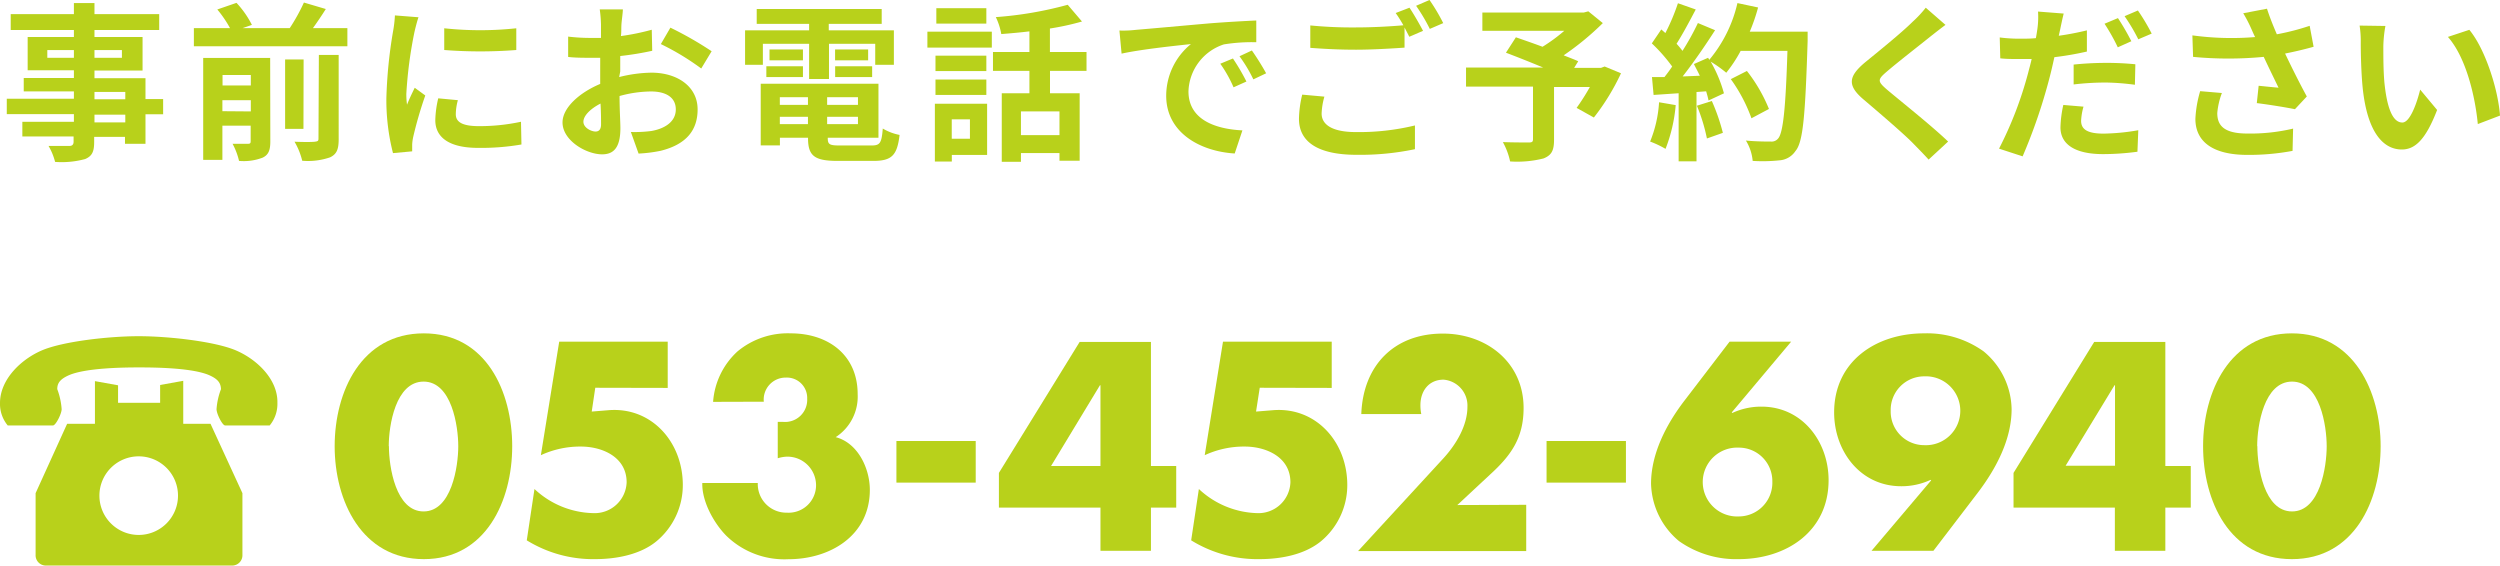 <svg xmlns="http://www.w3.org/2000/svg" viewBox="0 0 324.43 73.43"><defs><style>.cls-1{fill:#b8d11b;}</style></defs><title>アセット 20</title><g id="レイヤー_2" data-name="レイヤー 2"><g id="レイヤー_1-2" data-name="レイヤー 1"><path class="cls-1" d="M21.17,14.83H18.88v3.83H16.22v-.9h-4v.68c0,1.3-.31,1.83-1.17,2.2a11.63,11.63,0,0,1-3.9.37,8.07,8.07,0,0,0-.85-2.07c1,0,2.35,0,2.7,0s.55-.16.55-.55v-.68H2.9v-1.9H9.59v-1H.88v-2H9.59v-.95H3.08V10.12H9.59v-1h-6V4.8h6V3.89H1.39V1.83h8.2V.4h2.67V1.83h8.4V3.89h-8.4V4.8H18.5V9.15H12.26v1h6.62v2.71h2.29ZM9.59,7.5v-1H6.14v1Zm2.67-1v1h3.56v-1Zm0,6.38h4v-.95h-4Zm4,2h-4v1h4Z"/><path class="cls-1" d="M45.08,3.65V6H25.16V3.65h4.69A14.84,14.84,0,0,0,28.2,1.23L30.69.37a12.27,12.27,0,0,1,2,2.86l-1.21.42h6.12A24.61,24.61,0,0,0,39.44.33l2.84.84c-.53.85-1.12,1.71-1.67,2.48Zm-10,14.7c0,1.12-.22,1.74-1,2.11a6.84,6.84,0,0,1-3.06.42,8.91,8.91,0,0,0-.84-2.22c.82,0,1.7,0,2,0s.35-.09.35-.35v-2H28.86v4.44H26.37V7.52h8.69Zm-6.2-8.62v1.36h3.67V9.73Zm3.67,4.73V13H28.86v1.43Zm6.83,2.26H37v-9h2.4Zm2-9.59h2.57V18.06c0,1.3-.24,1.94-1.12,2.36a8.8,8.8,0,0,1-3.61.44,9.05,9.05,0,0,0-1-2.47c1.13.05,2.27.05,2.64,0s.47-.09.47-.4Z"/><path class="cls-1" d="M54.31,2.24c-.17.44-.44,1.54-.53,1.94a55,55,0,0,0-1.05,8,10,10,0,0,0,.09,1.41c.3-.77.66-1.5,1-2.2l1.37,1a51.47,51.47,0,0,0-1.56,5.35,6.06,6.06,0,0,0-.14,1c0,.24,0,.59,0,.9L51,19.87a27.82,27.82,0,0,1-.86-7.13A61,61,0,0,1,51,4.11,15.81,15.81,0,0,0,51.25,2ZM59.42,13a7.11,7.11,0,0,0-.27,1.83c0,1,.84,1.54,3,1.54a25.56,25.56,0,0,0,5.46-.57l.06,2.95a30.66,30.66,0,0,1-5.63.44c-3.76,0-5.55-1.37-5.55-3.59a13.47,13.47,0,0,1,.38-2.84ZM67,3.67V6.49a60.8,60.8,0,0,1-9.35,0l0-2.82A43.78,43.78,0,0,0,67,3.67Z"/><path class="cls-1" d="M80.35,10a18,18,0,0,1,4.18-.57c3.35,0,6,1.78,6,4.77,0,2.58-1.34,4.51-4.8,5.37a18.46,18.46,0,0,1-2.86.36l-1-2.8A16.87,16.87,0,0,0,84.53,17c1.76-.31,3.17-1.21,3.17-2.8s-1.32-2.33-3.21-2.33a15.61,15.61,0,0,0-4.09.59c0,1.74.11,3.41.11,4.16,0,2.71-1,3.41-2.4,3.41C76,20,73,18.2,73,15.89c0-1.92,2.22-3.88,4.89-5,0-.51,0-1,0-1.52V7.5c-.41,0-.81,0-1.16,0-1,0-2.09,0-3-.11l0-2.64a24.35,24.35,0,0,0,3,.17c.4,0,.82,0,1.26,0,0-.77,0-1.41,0-1.78a16.38,16.38,0,0,0-.16-1.92h3c0,.4-.14,1.34-.18,1.89s0,1-.07,1.57a30.41,30.41,0,0,0,4-.82l.06,2.73a39.09,39.09,0,0,1-4.15.68c0,.66,0,1.32,0,2ZM78,16.13c0-.55,0-1.54-.07-2.69-1.34.69-2.22,1.59-2.22,2.36s1,1.27,1.58,1.27C77.65,17.07,78,16.88,78,16.13Zm9-12.54a45.65,45.65,0,0,1,5.35,3.06L91,8.89a32.84,32.84,0,0,0-5.24-3.17Z"/><path class="cls-1" d="M99,8.41H96.69V3.94H105V3.1h-6.8V1.17h16.22V3.1h-6.87v.84H116V8.41h-2.42V5.68h-6v4.57H105V5.68H99Zm14.11,10.47c1.1,0,1.3-.33,1.45-2.2a6.75,6.75,0,0,0,2.18.83c-.31,2.64-1,3.37-3.41,3.37h-4.62c-3,0-3.85-.64-3.85-2.95v-.06h-3.65v1H98.72v-8H114v7h-6.58v.06c0,.82.24.95,1.58.95ZM99.45,8.6h4.75V10H99.45Zm4.75-.77H99.86V6.42h4.34Zm-3,4.78v1h3.65v-1Zm3.65,3.5v-.95h-3.65v.95Zm6.49-3.5h-4v1h4Zm0,3.5v-.95h-4v.95Zm1.32-9.69V7.83h-4.29V6.42ZM108.38,8.6h4.8V10h-4.8Z"/><path class="cls-1" d="M120.35,4.11h8.36V6.18h-8.36Zm7.75,16h-4.58v.85h-2.2v-7.5h6.78ZM128,9.22h-6.6v-2H128Zm-6.6,1.1H128v2h-6.6ZM128,3.06h-6.49v-2H128Zm-4.49,12.43V18h2.36V15.49ZM136.26,9.2v2.9h3.85v8.76h-2.62v-1h-5V21H130V12.1h3.59V9.2h-4.73V6.75h4.73V4.07c-1.23.15-2.49.26-3.65.35a8.45,8.45,0,0,0-.71-2.2,48.27,48.27,0,0,0,9.33-1.6l1.85,2.17a33.49,33.49,0,0,1-4.16.91V6.75H141V9.2Zm1.23,5.26h-5v3.08h5Z"/><path class="cls-1" d="M147.45,3.87c1.83-.15,5.44-.48,9.42-.83,2.24-.18,4.62-.31,6.16-.38l0,2.82a22.87,22.87,0,0,0-4.2.28,6.63,6.63,0,0,0-4.6,6.1c0,3.59,3.34,4.88,7,5.06l-1,3c-4.58-.29-8.89-2.76-8.89-7.49a8.66,8.66,0,0,1,3.21-6.71c-1.89.2-6.47.68-9,1.24l-.28-3C146.2,4,147,3.92,147.45,3.87Zm14.3,6.71-1.67.75a16.65,16.65,0,0,0-1.72-3.06L160,7.59A27,27,0,0,1,161.75,10.58Zm2.56-1.07-1.66.79a18.58,18.58,0,0,0-1.8-3l1.61-.75A34.62,34.62,0,0,1,164.31,9.51Z"/><path class="cls-1" d="M171.87,12.54a8.93,8.93,0,0,0-.36,2.2c0,1.39,1.3,2.4,4.45,2.4a30.84,30.84,0,0,0,7.66-.86l0,3.08a34.71,34.71,0,0,1-7.57.73c-5,0-7.48-1.67-7.48-4.67a14.21,14.21,0,0,1,.42-3.14ZM182.91,1c.55.81,1.34,2.2,1.76,3l-1.78.77c-.18-.35-.4-.77-.62-1.21V6.18c-1.51.11-4.22.27-6.29.27-2.29,0-4.18-.11-5.94-.24V3.3a55.46,55.46,0,0,0,5.92.26c2.09,0,4.49-.13,6.16-.28a17.13,17.13,0,0,0-1-1.59Zm2.6-1a24,24,0,0,1,1.78,3l-1.74.75a23.21,23.21,0,0,0-1.78-3Z"/><path class="cls-1" d="M210.36,9.51a29.32,29.32,0,0,1-3.52,5.74L204.6,14a28,28,0,0,0,1.72-2.71h-4.65v6.85c0,1.38-.31,2-1.36,2.42a13.91,13.91,0,0,1-4.34.39,9.1,9.1,0,0,0-.94-2.51c1.3.05,2.92.05,3.37.05s.54-.11.54-.44V11.24h-8.69V8.76h10c-1.63-.68-3.42-1.39-4.82-1.92l1.29-2c1,.35,2.23.77,3.46,1.23A22.3,22.3,0,0,0,203,4H192.37V1.63h13.15l.6-.16L208,3a36.41,36.41,0,0,1-5.08,4.18c.72.29,1.38.53,1.89.77l-.53.86h3.48l.48-.18Z"/><path class="cls-1" d="M217.46,13.64a20.3,20.3,0,0,1-1.32,5.68,12.74,12.74,0,0,0-2-.95,16,16,0,0,0,1.16-5.1Zm17.12-9.53s0,.88,0,1.21C234.27,15,234,18.44,233,19.6a2.72,2.72,0,0,1-2.11,1.21,20.61,20.61,0,0,1-3.44.07,6.12,6.12,0,0,0-.88-2.64c1.39.13,2.64.13,3.24.13a1.08,1.08,0,0,0,.92-.37c.66-.68,1-3.9,1.23-11.4h-6.07a17.69,17.69,0,0,1-1.87,2.84A15.82,15.82,0,0,0,222,8a17.34,17.34,0,0,1,1.72,4.11l-2,.93c-.07-.36-.18-.75-.31-1.19l-1.25.09v9h-2.32V12.1l-3.25.22L214.38,10,216,10c.33-.42.68-.88,1-1.37a21.4,21.4,0,0,0-2.64-3l1.23-1.81.53.47A27.08,27.08,0,0,0,217.75.42l2.31.81c-.8,1.52-1.7,3.21-2.49,4.45.28.3.55.63.77.92a33.1,33.1,0,0,0,2-3.61l2.23.93c-1.24,1.93-2.78,4.18-4.21,6l2.23-.09c-.25-.53-.51-1-.77-1.52l1.84-.81.16.26A17.56,17.56,0,0,0,225.47.4l2.68.57a23.72,23.72,0,0,1-1.08,3.14Zm-12.43,9a25.8,25.8,0,0,1,1.43,4.13l-2.07.73a22.73,22.73,0,0,0-1.3-4.25Zm5.14,2.24a20.4,20.4,0,0,0-2.68-5.08l2.09-1.06a20.39,20.39,0,0,1,2.86,4.93Z"/><path class="cls-1" d="M252.47,3.23c-.69.51-1.41,1.08-1.92,1.48-1.41,1.14-4.29,3.37-5.74,4.62-1.17,1-1.15,1.23,0,2.24,1.63,1.39,5.83,4.71,8,6.8l-2.53,2.34c-.62-.69-1.3-1.37-1.91-2-1.19-1.25-4.52-4.09-6.52-5.79-2.15-1.82-2-3,.2-4.84,1.69-1.38,4.69-3.8,6.16-5.26A14.67,14.67,0,0,0,249.91,1Z"/><path class="cls-1" d="M270.82,6.69a39.8,39.8,0,0,1-4.22.73c-.2.92-.42,1.89-.66,2.79a70.94,70.94,0,0,1-3.46,10.08l-3.06-1a48.71,48.71,0,0,0,3.77-9.81c.15-.59.33-1.21.46-1.82-.51,0-1,0-1.43,0-1.06,0-1.87,0-2.64-.09l-.07-2.71a19.87,19.87,0,0,0,2.75.16c.64,0,1.28,0,1.94-.07.09-.46.15-.9.2-1.23a10.91,10.91,0,0,0,.08-2.22l3.33.26c-.16.62-.36,1.59-.46,2.07l-.18.81a36.74,36.74,0,0,0,3.65-.7Zm-.44,7.15a8,8,0,0,0-.31,1.83c0,.94.55,1.67,2.89,1.67a27.86,27.86,0,0,0,4.53-.44l-.11,2.79a33.8,33.8,0,0,1-4.45.31c-3.67,0-5.54-1.28-5.54-3.48a15,15,0,0,1,.37-2.9ZM269.1,8.38a41.8,41.8,0,0,1,4.19-.22,38.11,38.11,0,0,1,3.82.18L277.05,11a31.62,31.62,0,0,0-3.74-.29,35.17,35.17,0,0,0-4.21.25Zm5.73-2.24a25.67,25.67,0,0,0-1.72-3.06l1.74-.73a31.17,31.17,0,0,1,1.74,3Zm2.61-4.78a26.57,26.57,0,0,1,1.79,3l-1.74.74a23.57,23.57,0,0,0-1.78-3Z"/><path class="cls-1" d="M300.24,6.07c-1.1.31-2.38.62-3.7.88.84,1.76,1.87,3.83,2.82,5.57l-1.54,1.65c-1.19-.24-3.34-.59-4.95-.79l.24-2.25c.73.07,1.92.2,2.58.25-.53-1.1-1.28-2.62-1.92-4a48.23,48.23,0,0,1-9.17,0l-.09-2.79a37.49,37.49,0,0,0,8.14.22c-.18-.35-.33-.71-.46-1a17.78,17.78,0,0,0-1.08-2.09l3.08-.59c.37,1.14.79,2.18,1.28,3.32a31.24,31.24,0,0,0,4.26-1.1Zm-11.9,6a9.63,9.63,0,0,0-.6,2.6c0,1.58.82,2.66,3.9,2.66a24.13,24.13,0,0,0,5.94-.64l-.07,2.89a30.64,30.64,0,0,1-5.87.52c-4.38,0-6.74-1.65-6.74-4.68a15,15,0,0,1,.62-3.59Z"/><path class="cls-1" d="M309.29,6c0,1.41,0,3.06.13,4.62.31,3.14,1,5.28,2.34,5.28,1,0,1.89-2.55,2.31-4.27l2.2,2.64c-1.46,3.78-2.82,5.13-4.58,5.13-2.38,0-4.47-2.16-5.08-8-.2-2-.25-4.54-.25-5.88a12.85,12.85,0,0,0-.15-2.2l3.35.05A16.53,16.53,0,0,0,309.29,6Zm15.14,9-2.88,1.1c-.33-3.5-1.5-8.62-3.88-11.31l2.78-.92C322.52,6.36,324.19,11.62,324.43,15Z"/><path class="cls-1" d="M23.78,55V49.42l-3,.54v2.31H15.32V50l-3-.54V55H8.71L4.62,64v8a1.33,1.33,0,0,0,1.26,1.39H30.2A1.33,1.33,0,0,0,31.46,72V64l-4.14-9ZM18,69.42a5.1,5.1,0,1,1,5.1-5.1A5.1,5.1,0,0,1,18,69.42Z"/><path class="cls-1" d="M30.59,45.46C27.87,44.31,21.9,43.63,18,43.63s-9.83.68-12.54,1.83S0,49.23,0,52.3a4.39,4.39,0,0,0,1,2.91H6.88C7.23,55.21,8,53.7,8,53.09a9.15,9.15,0,0,0-.57-2.59c0-.75.33-1.29,1.54-1.82,2.2-.94,7.05-1,9.08-1s6.88.05,9.08,1c1.22.53,1.51,1.07,1.55,1.82a9,9,0,0,0-.58,2.59c0,.61.76,2.12,1.11,2.12H35a4.39,4.39,0,0,0,1-2.91C36.08,49.23,33.33,46.62,30.59,45.46Z"/><path class="cls-1" d="M66.47,57.91C66.47,65,63.05,72.56,55,72.56S43.43,65,43.43,57.91,46.89,43.26,55,43.26,66.47,50.86,66.47,57.91Zm-16,0c0,2.63.87,8.46,4.5,8.46s4.5-5.83,4.5-8.46-.86-8.39-4.5-8.39S50.45,55.25,50.45,57.88Z"/><path class="cls-1" d="M77.25,50.32l-.46,3.09L79,53.23c5.54-.43,9.61,4.11,9.61,9.72a9.47,9.47,0,0,1-3.49,7.35C83,72,79.92,72.56,77.22,72.56a16.38,16.38,0,0,1-8.86-2.44l1-6.66A11.5,11.5,0,0,0,77,66.59a4.15,4.15,0,0,0,4.32-4c0-3.27-3.14-4.64-5.94-4.64a12.18,12.18,0,0,0-5.19,1.12l2.38-14.73H86.65v6Z"/><path class="cls-1" d="M92.54,52.15a9.82,9.82,0,0,1,3.17-6.55,10.21,10.21,0,0,1,6.91-2.34c4.86,0,8.68,2.81,8.68,7.89a6.27,6.27,0,0,1-2.85,5.58c2.88.75,4.43,4.06,4.43,6.84,0,5.93-5.15,9-10.55,9a10.78,10.78,0,0,1-8.09-3.06c-1.62-1.65-3.17-4.46-3.1-6.83h7.2a3.71,3.71,0,0,0,3.78,3.85,3.56,3.56,0,0,0,3.78-3.64,3.72,3.72,0,0,0-3.75-3.63,4.52,4.52,0,0,0-1.22.21V54.75h.72a2.87,2.87,0,0,0,3.1-3A2.64,2.64,0,0,0,102,49a2.85,2.85,0,0,0-2.88,3.13Z"/><path class="cls-1" d="M126.62,57.23v5.4H116.33v-5.4Z"/><path class="cls-1" d="M152.64,60.47v5.4h-3.28v5.61h-6.55V65.87H129.63v-4.5l10.48-17h9.25V60.47ZM142.81,50h-.07L136.4,60.47h6.41Z"/><path class="cls-1" d="M163.48,50.32,163,53.41l2.23-.18c5.54-.43,9.61,4.11,9.61,9.72a9.47,9.47,0,0,1-3.49,7.35c-2.16,1.72-5.22,2.26-7.92,2.26a16.34,16.34,0,0,1-8.85-2.44l1-6.66a11.52,11.52,0,0,0,7.56,3.13,4.15,4.15,0,0,0,4.32-4c0-3.27-3.13-4.64-5.94-4.64a12.14,12.14,0,0,0-5.18,1.12l2.37-14.73h14.11v6Z"/><path class="cls-1" d="M198.06,65.51v6H176.24l11.09-12.05c1.58-1.73,3.1-4.18,3.1-6.66a3.37,3.37,0,0,0-3.1-3.53c-1.91,0-3,1.47-3,3.31a5.81,5.81,0,0,0,.11,1.15h-7.78c.22-6.22,4.18-10.44,10.58-10.44,5.69,0,10.48,3.75,10.48,9.65,0,3.89-1.62,6.16-4.39,8.68l-4.21,3.92Z"/><path class="cls-1" d="M211,57.23v5.4H200.7v-5.4Z"/><path class="cls-1" d="M232.44,44.34l-7.71,9.18.08.07a8.88,8.88,0,0,1,3.78-.82c5.32,0,8.71,4.57,8.71,9.54,0,6.65-5.48,10.25-11.67,10.25a12.84,12.84,0,0,1-7.74-2.34,10,10,0,0,1-3.63-7.45c0-3.92,2-7.74,4.35-10.8l5.84-7.63ZM230,62.52a4.34,4.34,0,0,0-4.35-4.43,4.47,4.47,0,1,0,0,8.93A4.37,4.37,0,0,0,230,62.52Z"/><path class="cls-1" d="M242.87,71.48l7.74-9.14-.07-.07a8.93,8.93,0,0,1-3.81.83c-5.33,0-8.71-4.57-8.71-9.58,0-6.66,5.47-10.26,11.66-10.26a12.62,12.62,0,0,1,7.74,2.34,9.93,9.93,0,0,1,3.63,7.49c0,3.92-2,7.7-4.35,10.8l-5.8,7.59Zm2.49-18.17a4.35,4.35,0,0,0,4.35,4.46,4.47,4.47,0,1,0,0-8.93A4.35,4.35,0,0,0,245.36,53.31Z"/><path class="cls-1" d="M284.3,60.47v5.4H281v5.61h-6.55V65.87H261.3v-4.5l10.47-17H281V60.47ZM274.47,50h-.07l-6.34,10.44h6.41Z"/><path class="cls-1" d="M308.94,57.91c0,7.06-3.42,14.65-11.52,14.65S285.9,65,285.9,57.91s3.46-14.65,11.52-14.65S308.94,50.86,308.94,57.91Zm-16,0c0,2.63.86,8.46,4.5,8.46s4.5-5.83,4.5-8.46-.86-8.39-4.5-8.39S292.92,55.25,292.92,57.88Z"/></g></g></svg>